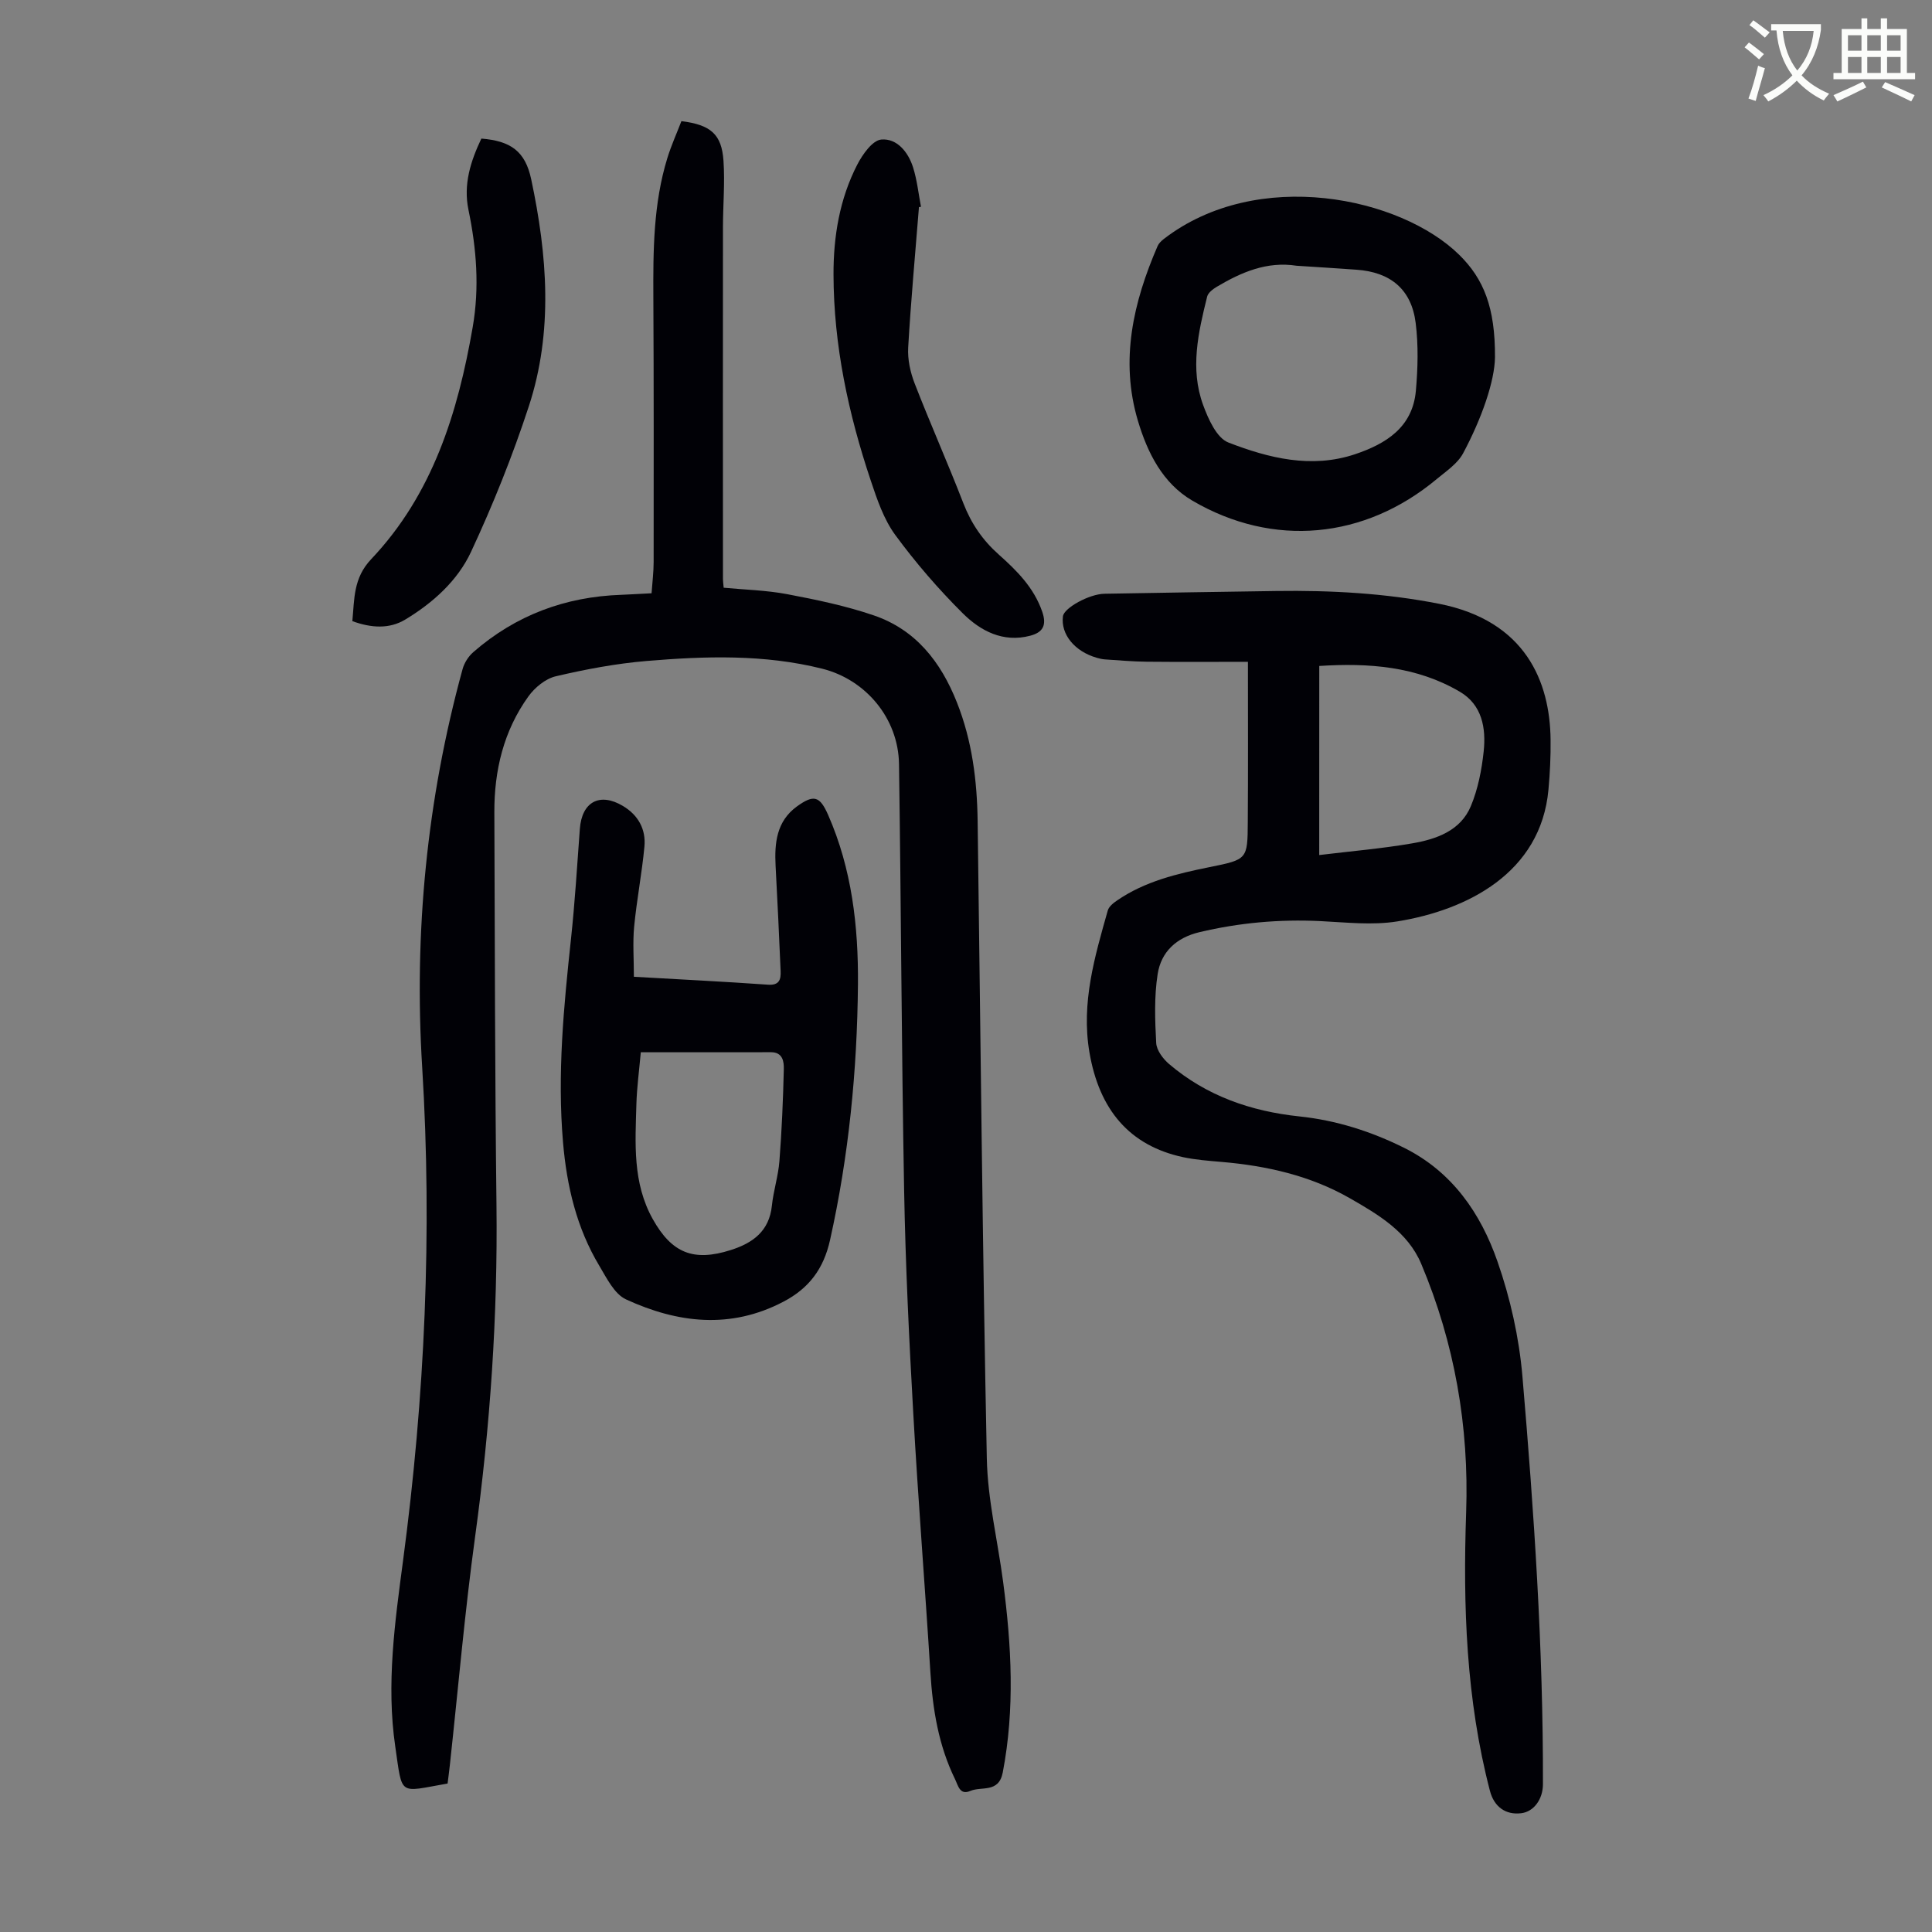 <svg enable-background="new 0 0 400 400" viewBox="0 0 400 400" xmlns="http://www.w3.org/2000/svg"><rect x="0" y="0" width="400" height="400" fill="#808080" stroke="none"/><path d="m362.1 8.8c1.1.8 2.1 1.6 3.1 2.4l-1 1.1c-1.3-1.1-2.3-2-3-2.5zm1.9 4.8c.5.2.9.4 1.4.5-.6 2.3-1.3 4.5-1.9 6.8l-1.5-.5c.8-2.1 1.4-4.3 2-6.8zm-1-9.4c1.3.9 2.4 1.8 3.4 2.5l-1 1.1c-1.4-1.2-2.4-2.1-3.2-2.6zm3.7 2.2v-1.4h10.3v1.2c-.5 3.6-1.8 6.8-4 9.4 1.5 1.6 3.4 2.8 5.7 3.8-.3.4-.7.8-1.1 1.4-2.3-1.1-4.1-2.5-5.6-4.1-1.6 1.6-3.6 3.1-5.9 4.3-.3-.5-.7-.9-1-1.3 2.4-1.1 4.4-2.5 6-4.1-1.9-2.5-3-5.6-3.3-9.3h-1.1zm8.8 0h-6.4c.3 3.3 1.3 6 3 8.2 2-2.3 3.1-5.1 3.4-8.2z" fill="#fbfcfa"/><path d="m385.3 3.8h1.3v2.2h2.8v-2.2h1.3v2.2h4.1v9.1h1.7v1.3h-16.9v-1.3h1.7v-9.1h4.1v-2.2zm.4 13.1.7 1.2c-1.8.9-3.8 1.9-6 2.9-.2-.4-.5-.8-.8-1.3 2.3-1 4.3-1.9 6.1-2.8zm-3.1-6.4h2.8v-3.2h-2.8zm0 4.6h2.8v-3.3h-2.8zm4-4.6h2.8v-3.2h-2.8zm0 4.6h2.8v-3.3h-2.8zm3.7 1.9c2.1.9 4.1 1.8 6.1 2.7l-.7 1.3c-2.2-1.1-4.2-2-6.1-2.9zm3.2-9.7h-2.8v3.2h2.8zm-2.8 7.8h2.8v-3.3h-2.8z" fill="#fbfcfa"/><g fill="#010106"><path d="m134.9 122.83c.16-2.29.43-4.38.43-6.48.01-18.23.04-36.47-.06-54.7-.05-9.76-.01-19.49 2.9-28.93.81-2.63 1.96-5.16 2.91-7.64 6.07.76 8.34 2.72 8.71 8.21.31 4.55-.1 9.15-.11 13.73-.02 24.29-.01 48.58 0 72.87 0 .44.07.88.15 1.79 4.38.42 8.84.52 13.16 1.34 6.02 1.14 12.08 2.4 17.86 4.37 8.73 2.96 13.94 9.63 17.27 18.04 3.15 7.94 4.18 16.2 4.29 24.63.6 43.97 1 87.95 1.9 131.91.17 8.54 2.26 17.04 3.38 25.57 1.73 13.14 2.45 26.26-.08 39.43-.83 4.32-4.39 2.82-6.74 3.83-2.16.93-2.5-1.13-3.15-2.46-3.4-6.96-4.61-14.39-5.09-22.05-1.11-17.85-2.54-35.69-3.54-53.55-.87-15.41-1.62-30.84-1.9-46.27-.54-29.43-.63-58.86-1.06-88.29-.14-9.42-6.84-17.46-15.89-19.73-12.01-3.01-24.21-2.62-36.38-1.6-6.32.53-12.62 1.72-18.8 3.17-2.12.5-4.33 2.32-5.65 4.15-5.14 7.13-7.1 15.36-7.06 24.05.1 27.08.12 54.16.44 81.24.27 22.99-1.29 45.81-4.41 68.59-2.16 15.73-3.52 31.57-5.24 47.36-.14 1.31-.32 2.62-.47 3.85-10.27 1.79-9.31 2.77-10.84-7.69-1.88-12.86-.07-25.74 1.62-38.47 4.51-33.94 6.06-67.93 3.96-102.13-1.72-27.89.95-55.43 8.36-82.43.35-1.29 1.21-2.65 2.23-3.53 8.76-7.64 19.04-11.47 30.64-11.86 1.98-.08 3.98-.21 6.26-.32z"/><path d="m258.37 137.02c-6.91 0-13.94.05-20.96-.02-2.9-.03-5.8-.29-8.69-.48-.55-.04-1.1-.18-1.64-.33-4.6-1.32-7.49-4.88-7.01-8.59.22-1.73 5.41-4.61 8.59-4.67 11.86-.21 23.72-.4 35.58-.57 11.32-.16 22.54.45 33.72 2.65 17.94 3.54 22.94 16.18 23.07 28.11.04 3.46-.12 6.93-.44 10.38-1.58 17.26-16.88 24.93-31.25 27.26-5.21.85-10.69.2-16.04-.06-8.44-.4-16.72.34-24.95 2.29-4.82 1.14-7.95 4.09-8.67 8.68-.73 4.67-.56 9.53-.3 14.28.08 1.51 1.42 3.28 2.67 4.35 7.75 6.6 16.93 9.78 26.95 10.84 7.64.8 14.85 3.09 21.72 6.51 9.95 4.96 15.84 13.55 19.31 23.51 2.66 7.61 4.48 15.75 5.17 23.78 2.4 28.09 4.32 56.23 4.25 84.46-.01 3.12-1.89 5.7-4.51 6.01-3.22.39-5.61-1.33-6.47-4.65-4.93-18.93-5.59-38.22-4.92-57.64.62-17.8-2.39-35.02-9.29-51.43-2.78-6.62-8.87-10.22-14.79-13.61-8.2-4.69-17.23-6.72-26.58-7.52-2.67-.23-5.37-.43-7.99-.99-11.02-2.39-17.32-9.76-19.35-21.73-1.73-10.21 1.09-19.74 3.8-29.32.23-.83 1.17-1.58 1.96-2.11 5.76-3.95 12.39-5.52 19.1-6.88 7.83-1.58 7.89-1.58 7.93-9.33.08-10.72.03-21.44.03-33.18zm14.76 40.01c6.65-.81 12.99-1.34 19.24-2.42 4.99-.86 10-2.58 12.15-7.7 1.48-3.54 2.25-7.5 2.66-11.34.51-4.81-.32-9.64-4.93-12.35-8.99-5.28-18.89-6-29.11-5.34-.01 13.23-.01 26.15-.01 39.15z"/><path d="m131.24 202.23c9.7.56 18.74 1 27.77 1.64 2.38.17 2.68-1.13 2.61-2.82-.3-7.25-.66-14.51-1.04-21.76-.25-4.74.18-9.26 4.42-12.33 3.49-2.52 4.73-2.16 6.46 1.77 4.91 11.19 6.27 23.05 6.17 35.08-.16 17.82-1.89 35.47-5.78 52.93-1.34 6-4.38 10-9.65 12.76-10.97 5.76-21.93 4.43-32.58-.47-2.42-1.11-4.02-4.42-5.55-6.98-4.69-7.83-6.72-16.46-7.5-25.51-1.21-14.14.14-28.14 1.65-42.17.81-7.56 1.27-15.16 1.83-22.75.41-5.6 4.11-7.62 8.91-4.76 3.18 1.89 4.8 4.84 4.46 8.43-.52 5.55-1.6 11.05-2.13 16.6-.31 3.32-.05 6.67-.05 10.34zm1.43 15.63c-.34 3.82-.81 7.26-.91 10.7-.23 8.14-.83 16.33 3.41 23.88 3.92 6.98 8.39 8.84 16.15 6.36 4.55-1.45 7.94-3.9 8.49-9.17.32-3.1 1.32-6.14 1.56-9.24.49-6.33.76-12.68.91-19.03.04-1.56-.21-3.51-2.65-3.51-8.82.01-17.65.01-26.96.01z"/><path d="m309.52 73.98c-.07 4.94-2.73 12.64-6.6 19.87-1.15 2.15-3.51 3.71-5.48 5.35-14.9 12.42-33.84 14.25-50.58 4.45-6.15-3.6-9.3-9.93-11.27-16.54-3.74-12.55-.96-24.53 4.08-36.17.25-.57.78-1.07 1.29-1.47 19.39-14.94 49.05-8.67 61.21 3.34 4.99 4.94 7.41 10.81 7.35 21.17zm-41.07-18.96c-6.15-.96-11.44 1.34-16.52 4.35-.8.48-1.8 1.23-2 2.03-1.84 7.41-3.58 14.95-.84 22.44 1.07 2.92 2.82 6.85 5.24 7.78 8.35 3.23 17.17 5.44 26.19 2.43 6.42-2.15 11.94-5.57 12.62-13.13.41-4.65.54-9.43-.04-14.05-.87-6.97-5.22-10.54-12.26-11.03-4.13-.3-8.26-.55-12.39-.82z"/><path d="m190.26 42.88c-.77 9.69-1.67 19.38-2.23 29.08-.14 2.45.44 5.12 1.34 7.43 3.23 8.33 6.87 16.49 10.09 24.82 1.62 4.18 3.98 7.63 7.31 10.59 3.76 3.35 7.29 6.85 9.02 11.87.99 2.88.04 4.28-2.5 4.95-5.61 1.48-10.28-.99-13.95-4.63-5.06-5.03-9.78-10.5-14-16.25-2.37-3.24-3.75-7.33-5.05-11.22-4.64-13.84-7.69-28.03-7.72-42.69-.02-7.87 1.26-15.64 4.91-22.73 1.09-2.12 3.15-5.05 4.98-5.21 3.25-.29 5.58 2.6 6.58 5.76.83 2.63 1.12 5.43 1.64 8.16-.13.03-.27.05-.42.07z"/><path d="m72.95 128.6c.44-4.53.16-8.89 3.9-12.83 12.72-13.43 17.94-30.28 21.02-48.05 1.42-8.21.79-16.23-.88-24.28-1.1-5.29.47-10.11 2.67-14.75 6.05.49 9.08 2.59 10.32 8.43 3.33 15.68 4.59 31.52-.5 47.02-3.36 10.25-7.4 20.34-11.96 30.12-2.79 5.98-7.89 10.56-13.61 14.01-3.3 1.99-7.04 1.76-10.96.33z"/></g></svg>